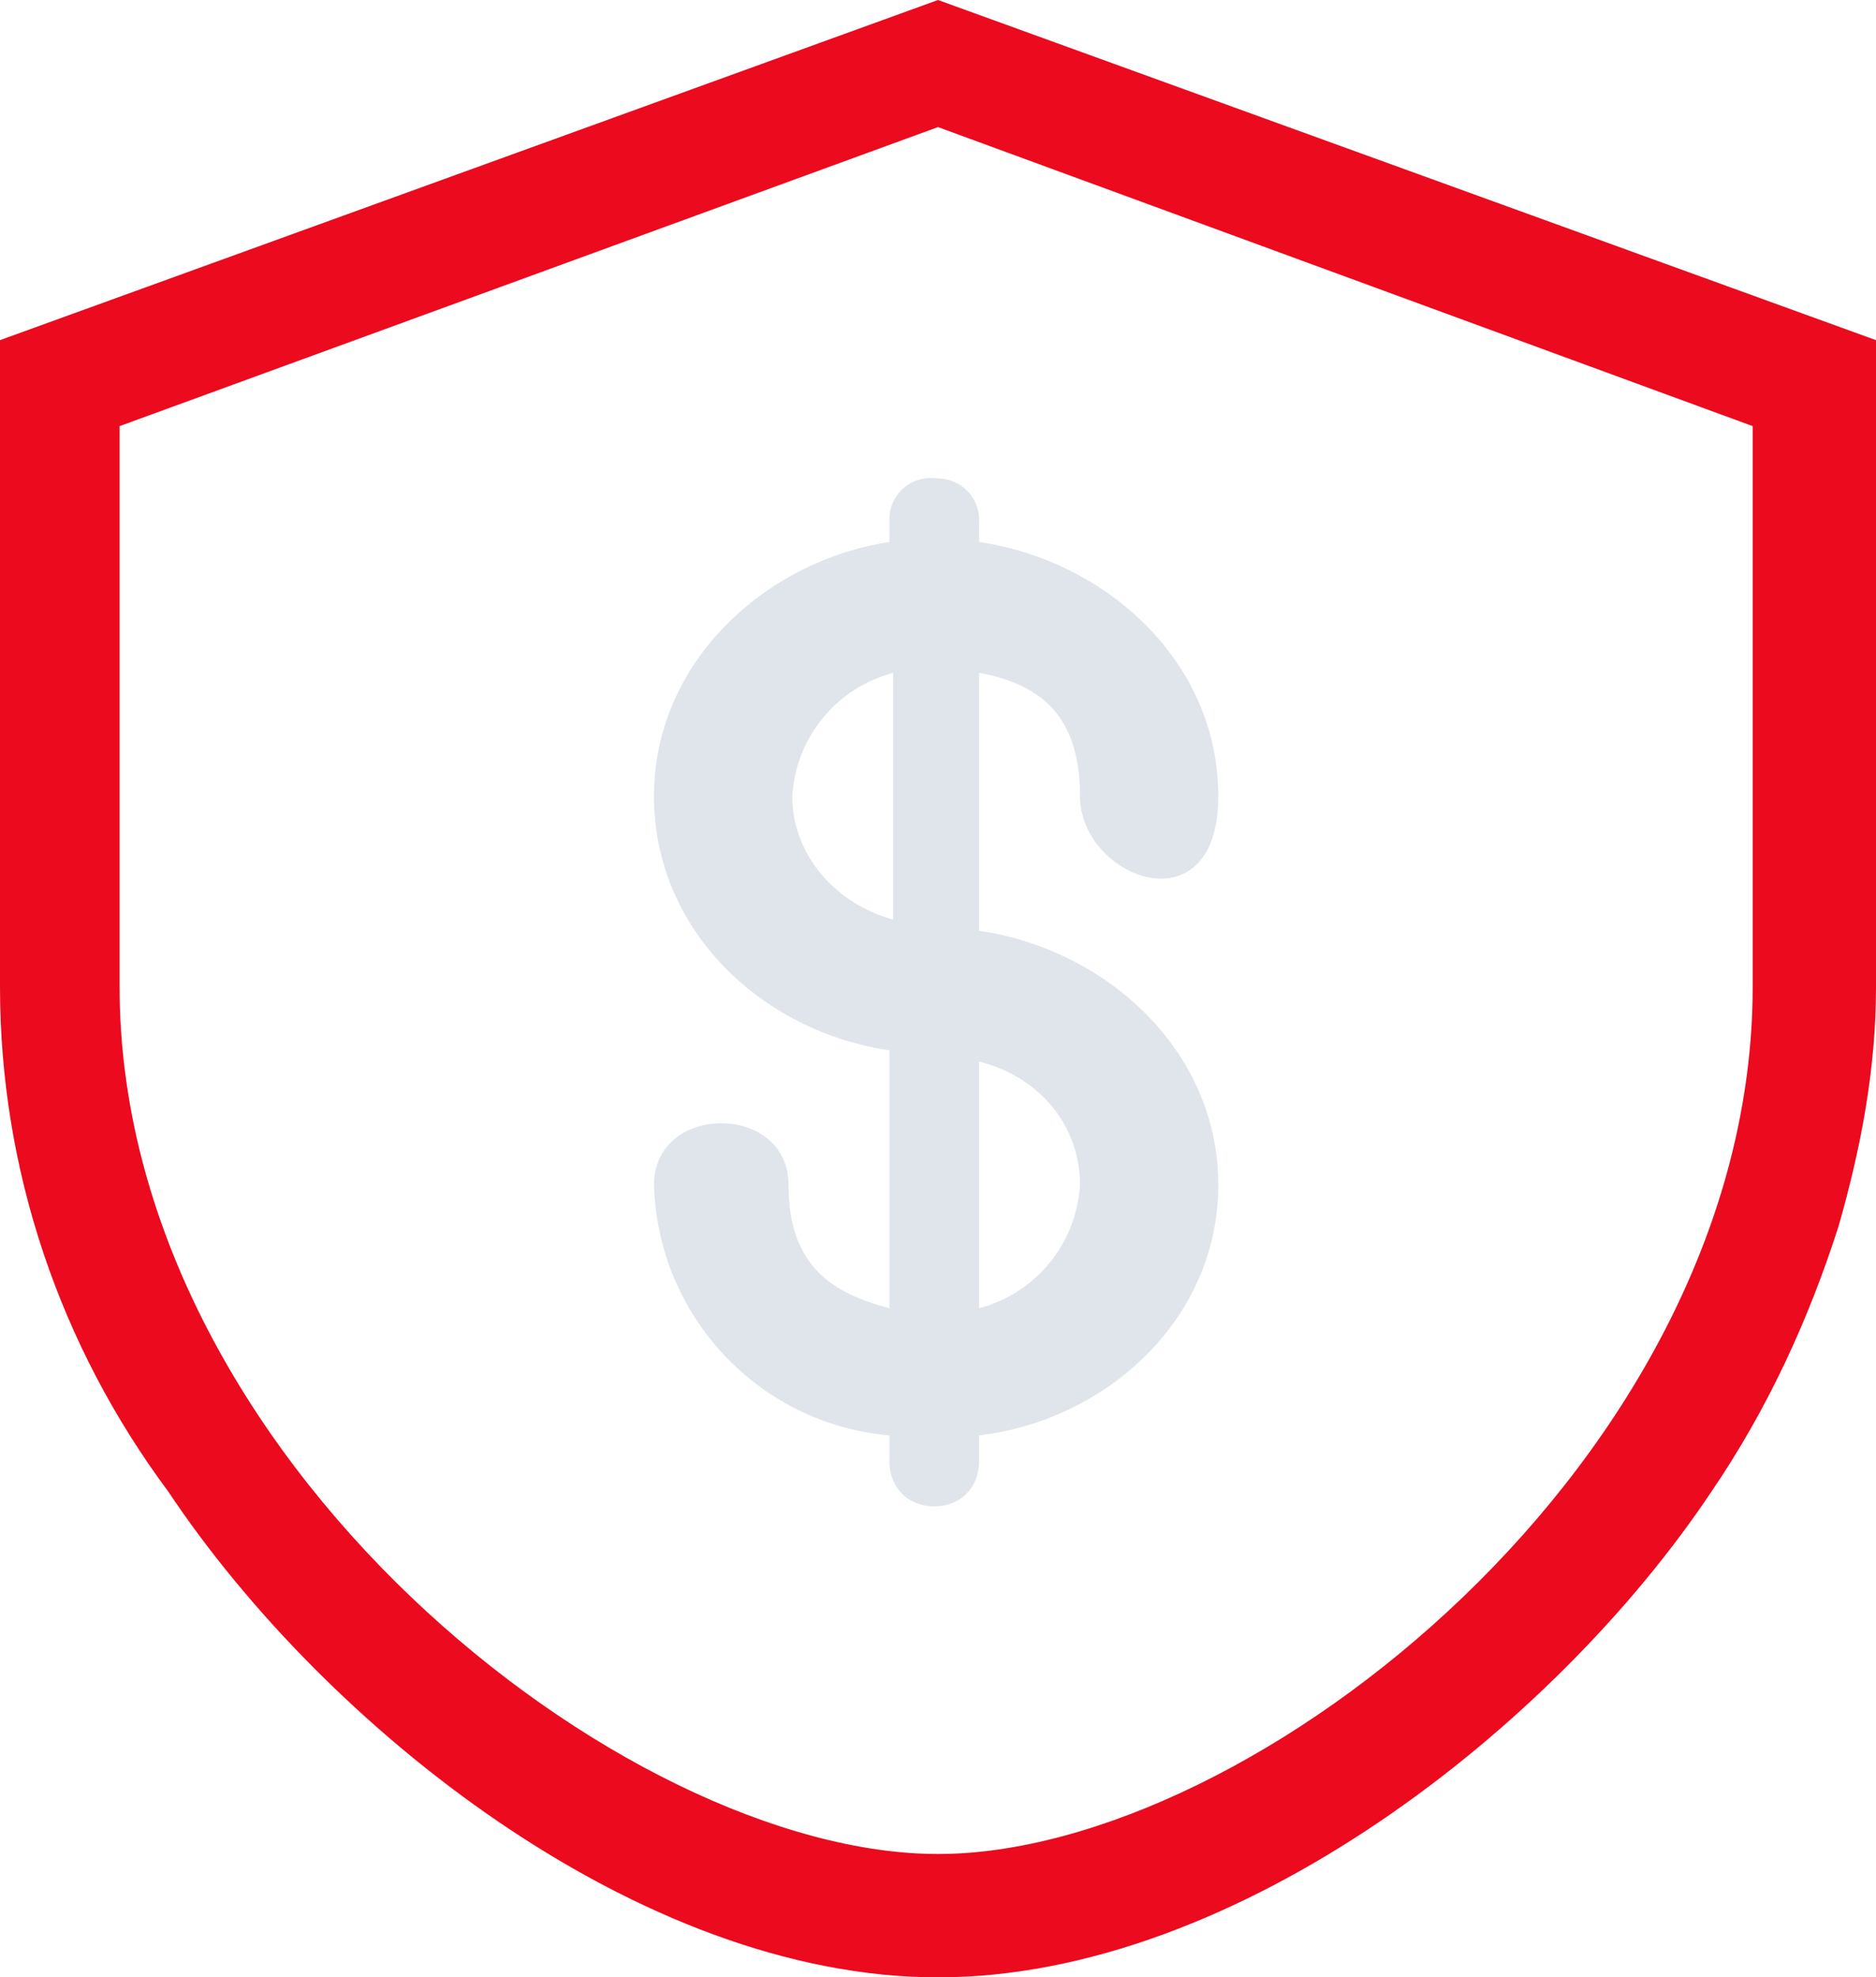 <?xml version="1.0" encoding="UTF-8"?>
<svg id="Layer_1" xmlns="http://www.w3.org/2000/svg" version="1.1" viewBox="0 0 50.2 52.9">
  <!-- Generator: Adobe Illustrator 29.4.0, SVG Export Plug-In . SVG Version: 2.1.0 Build 152)  -->
  <defs>
    <style>
      .st0 {
        fill: #dfe5ea;
      }

      .st0, .st1 {
        fill-rule: evenodd;
      }

      .st1 {
        fill: #eb0a1e;
      }
    </style>
  </defs>
  <g id="noun_finance_2341995">
    <g id="Groupe_3069">
      <path id="Tracé_1138" class="st1" d="M0,9.1L25.1,0l25.1,9.1v17.3c0,2.2-.4,4.3-1,6.4-.8,2.5-1.9,4.9-3.4,7.1-4.2,6.3-12.7,13-20.7,13s-16.4-6.7-20.6-13C1.6,36,0,31.3,0,26.4V9.1ZM3.2,11.4L25.1,3.4l21.8,8v15c0,12.6-13.4,23.2-21.8,23.2S3.2,39,3.2,26.4v-15Z"/>
    </g>
  </g>
  <path class="st0" d="M26.2,13.9v.6c3.4.5,6.4,3.2,6.4,6.8s-3.7,2.2-3.7,0-1.1-3-2.7-3.3v6.9c3.4.5,6.4,3.2,6.4,6.8s-3,6.3-6.4,6.7v.7c0,.7-.5,1.2-1.2,1.2s-1.2-.5-1.2-1.2v-.7c-3.5-.3-6.2-3.2-6.3-6.7,0-2.2,3.6-2.2,3.6,0s1.2,2.9,2.7,3.3v-6.9c-3.4-.5-6.3-3.2-6.3-6.8s3-6.3,6.3-6.8v-.6c0-.7.6-1.2,1.3-1.1.6,0,1.1.5,1.1,1.1h0ZM26.2,28.4v6.6c1.5-.4,2.6-1.7,2.7-3.3,0-1.6-1.1-2.9-2.7-3.3h0ZM23.9,24.6v-6.6c-1.5.4-2.6,1.7-2.7,3.3,0,1.6,1.2,2.9,2.7,3.3h0Z"/>
</svg>